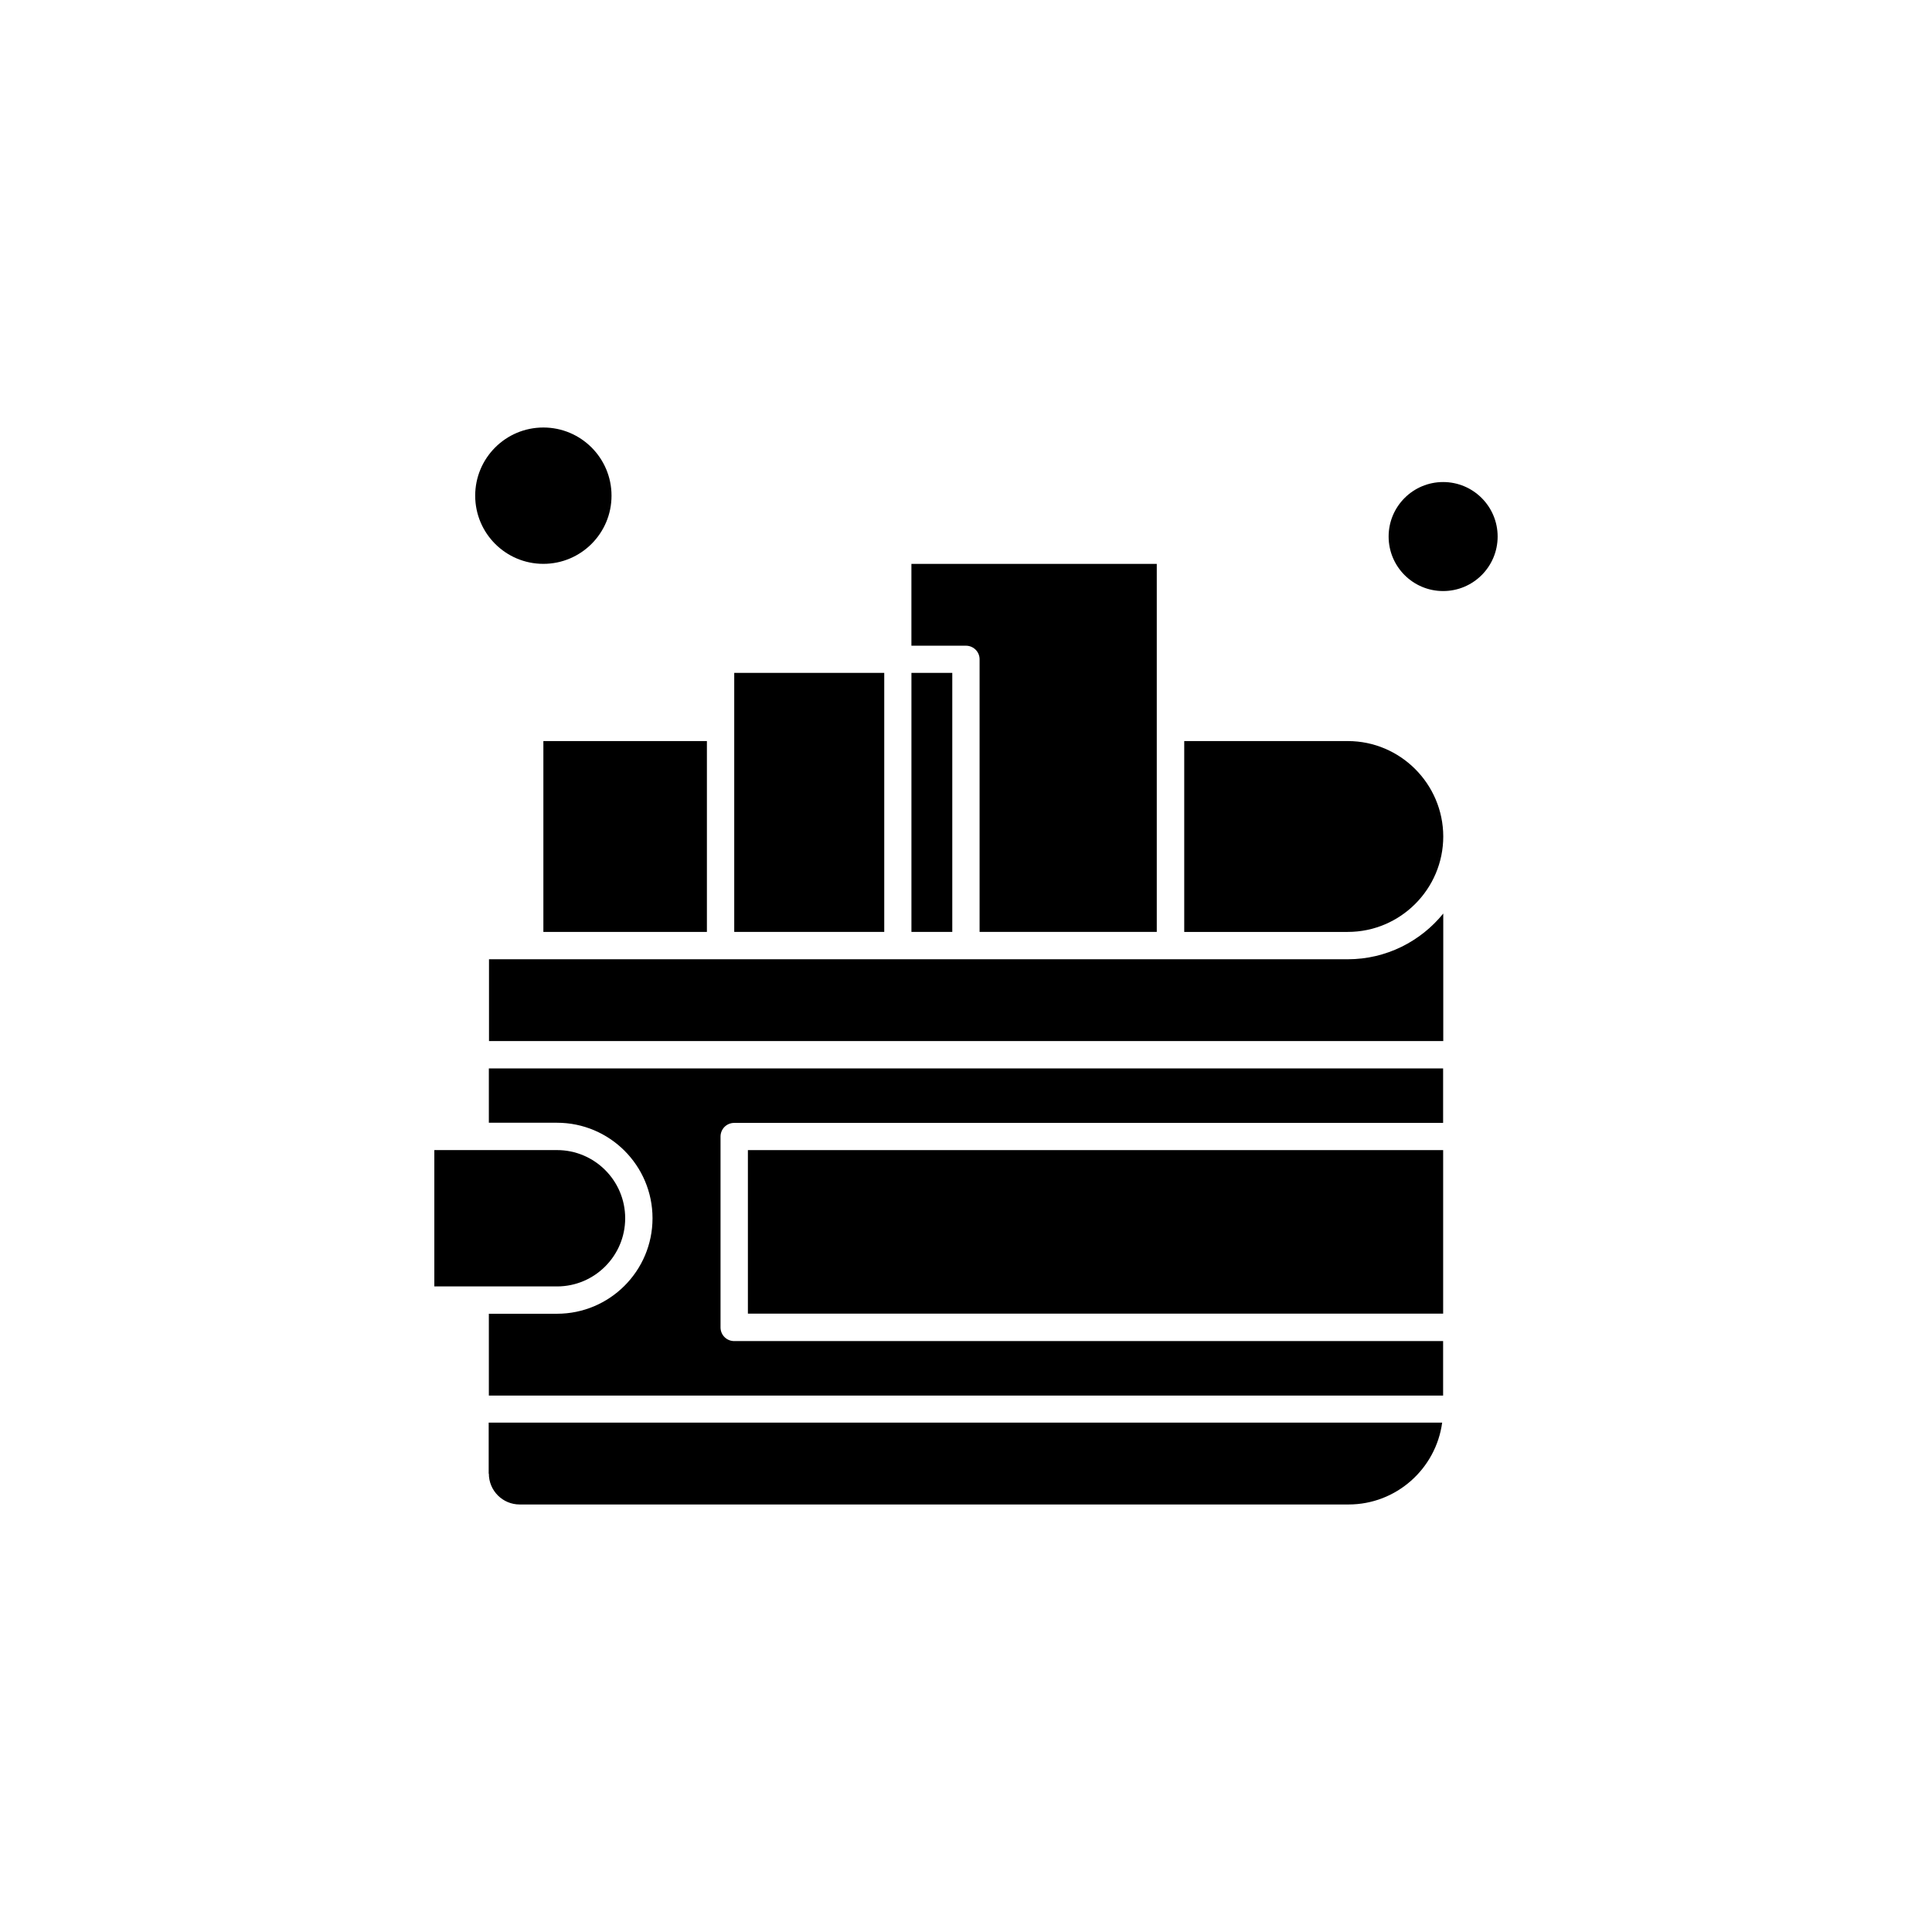 <?xml version="1.0" encoding="UTF-8"?>
<!-- Uploaded to: ICON Repo, www.svgrepo.com, Generator: ICON Repo Mixer Tools -->
<svg fill="#000000" width="800px" height="800px" version="1.1" viewBox="144 144 512 512" xmlns="http://www.w3.org/2000/svg">
 <g fill-rule="evenodd">
  <path d="m273.55 534.53c0 4.516 3.656 8.172 8.172 8.172h219.66c12.652 0 23.156-9.465 24.805-21.688h-252.68v13.512h0.035z"/>
  <path d="m309.68 466.85c0-9.965-8.102-18.066-18.066-18.066h-32.512v36.133h32.512c9.965 0 18.066-8.102 18.066-18.066z"/>
  <path d="m342.2 448.79h184.25v43.336h-184.25z"/>
  <path d="m288 340.39h43.336v50.578h-43.336z"/>
  <path d="m385.54 322.32h10.824v68.645h-10.824z"/>
  <path d="m338.58 322.32h39.754v68.645h-39.754z"/>
  <path d="m306.06 275.36c0 9.977-8.086 18.066-18.066 18.066-9.977 0-18.062-8.09-18.062-18.066 0-9.977 8.086-18.066 18.062-18.066 9.98 0 18.066 8.09 18.066 18.066"/>
  <path d="m273.55 441.54h18.066c13.945 0 25.309 11.328 25.309 25.309 0 13.945-11.328 25.309-25.309 25.309h-18.066v21.688h252.89v-14.445h-187.87c-2.008 0-3.621-1.613-3.621-3.621v-50.578c0-2.008 1.613-3.621 3.621-3.621h187.87v-14.445h-252.89v14.41z"/>
  <path d="m540.89 286.19c0 7.981-6.469 14.445-14.445 14.445-7.981 0-14.445-6.465-14.445-14.445 0-7.977 6.465-14.445 14.445-14.445 7.977 0 14.445 6.469 14.445 14.445"/>
  <path d="m403.6 318.7v72.266h46.957v-97.535h-65.023v21.688h14.445c2.008 0 3.621 1.613 3.621 3.586z"/>
  <path d="m501.17 398.21h-227.58v21.688h252.89v-33.801c-5.984 7.383-15.125 12.117-25.309 12.117z"/>
  <path d="m501.17 340.39h-43.336v50.578h43.336c13.945 0 25.309-11.363 25.309-25.309-0.035-13.906-11.363-25.27-25.309-25.27z"/>
 </g>
</svg>